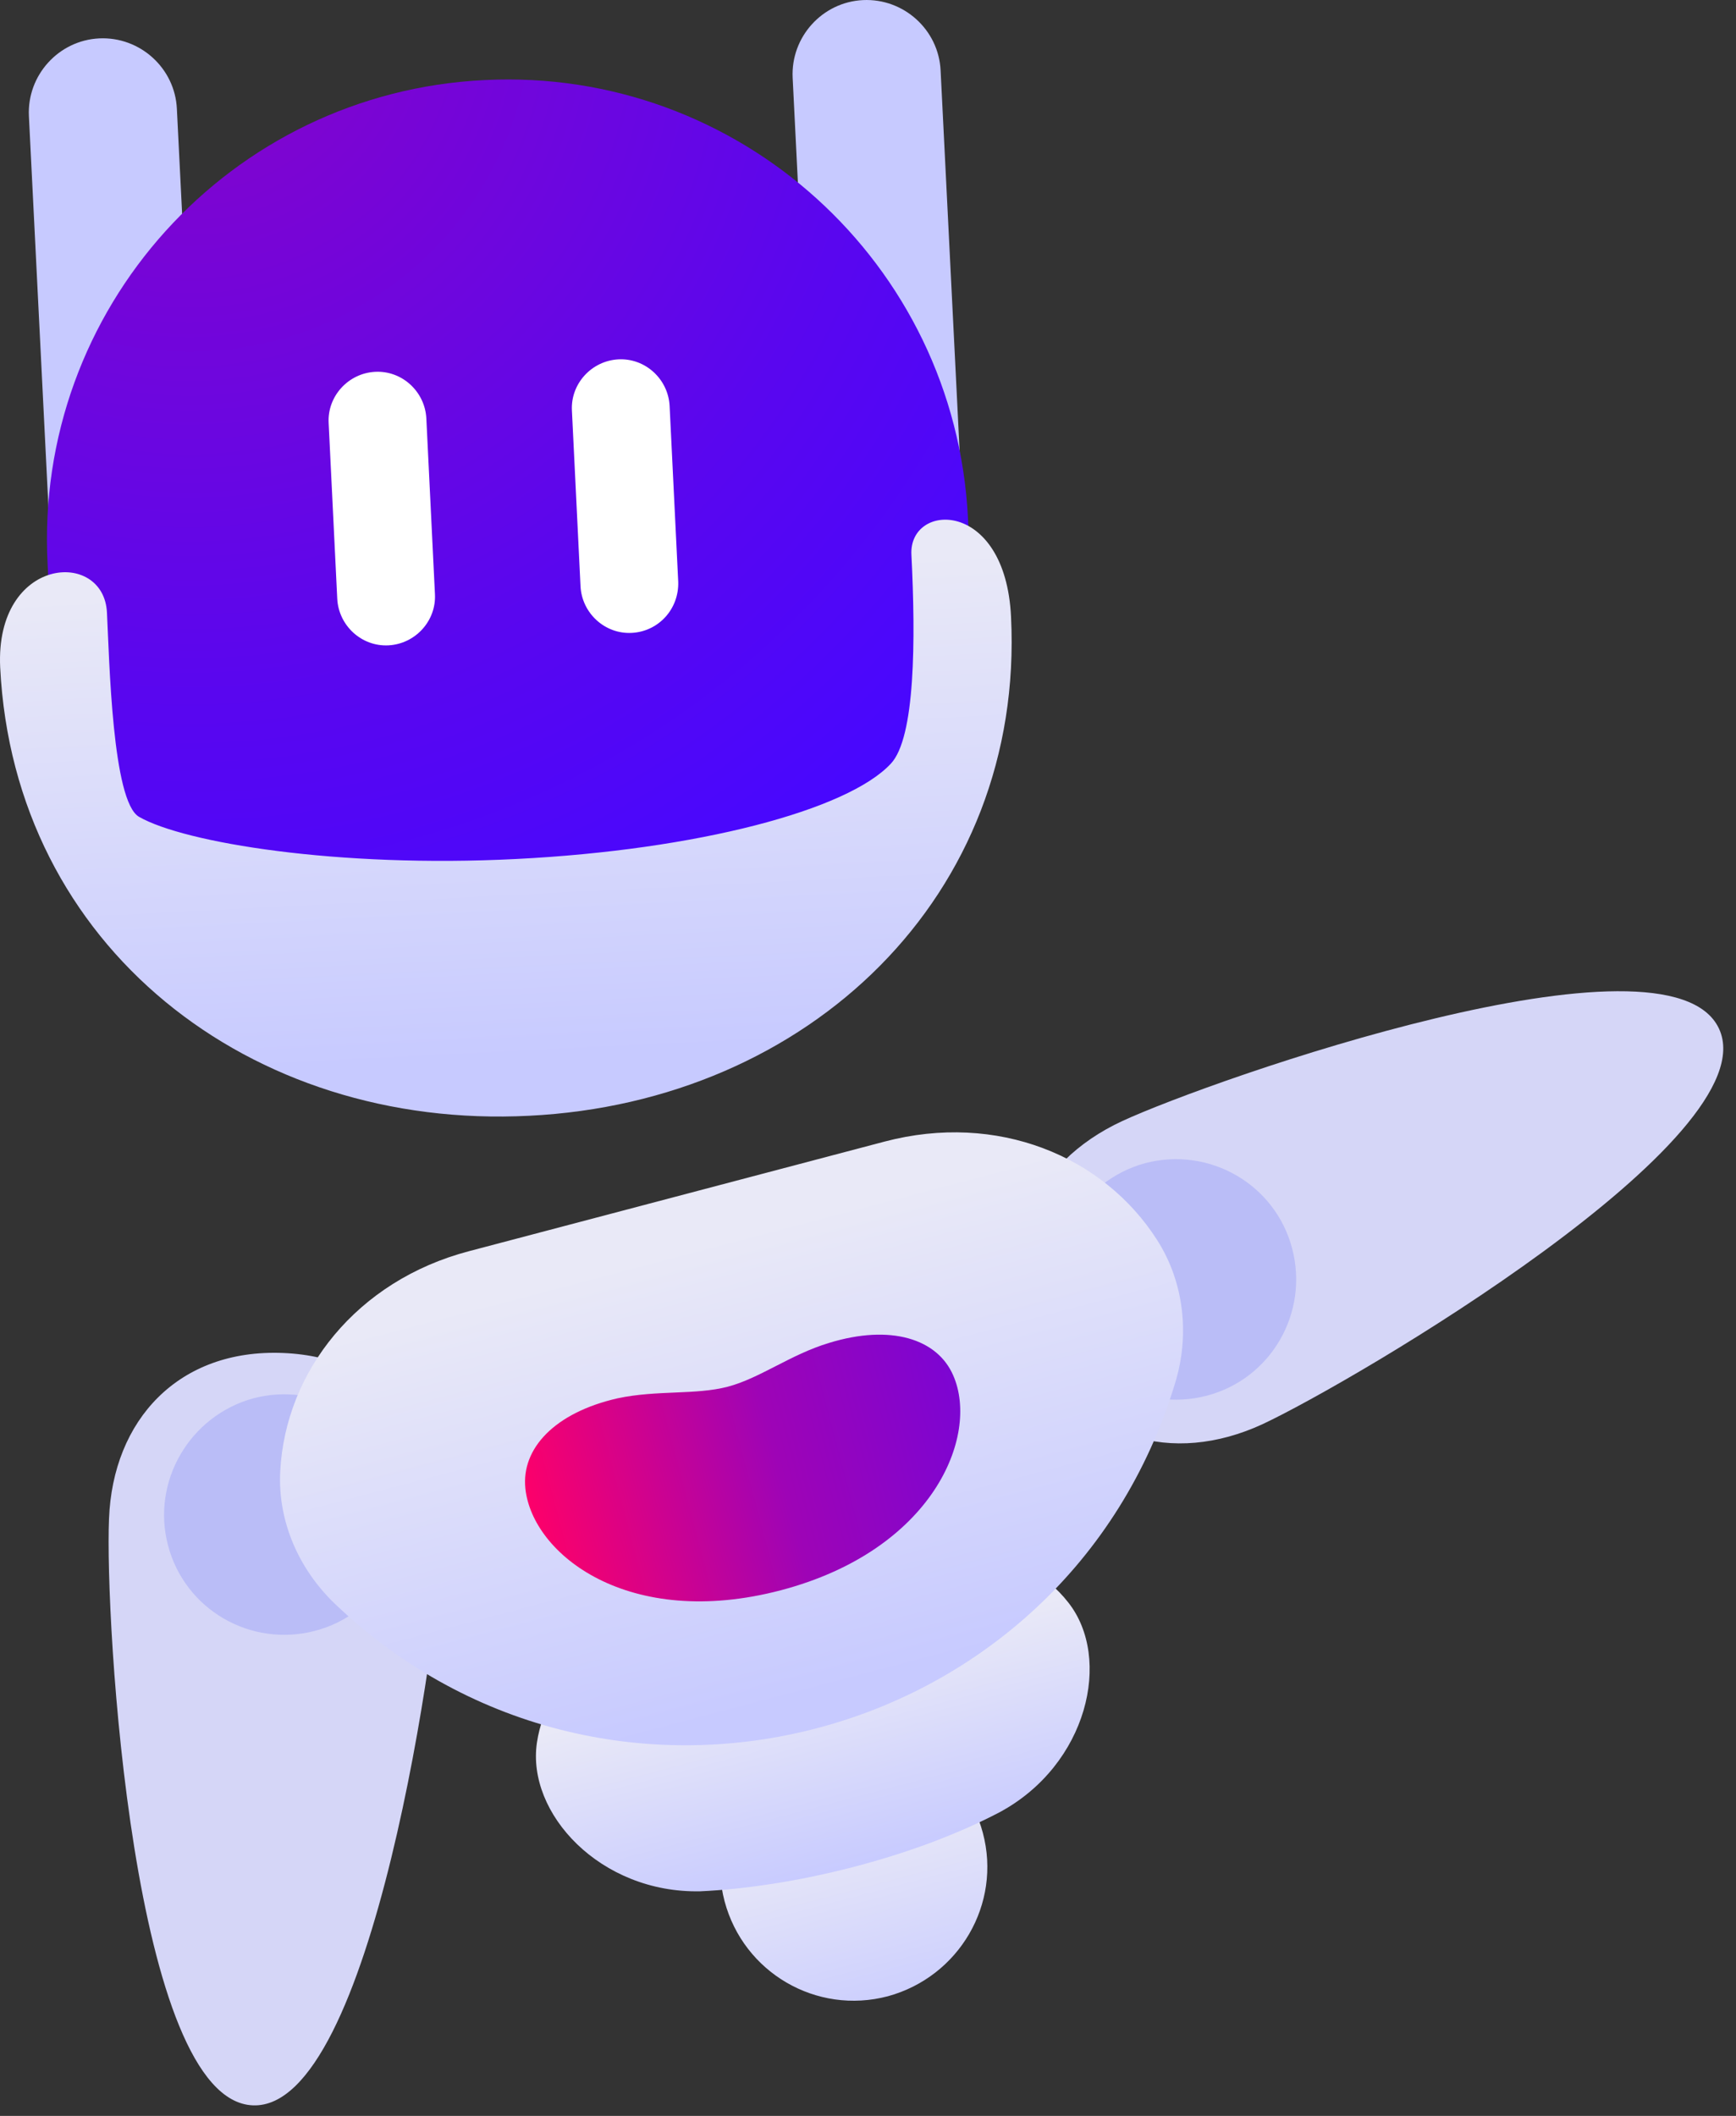 <svg width="96" height="117" viewBox="0 0 96 117" fill="none" xmlns="http://www.w3.org/2000/svg">
<rect x="0" y="0" width="96" height="117" fill="#333333" stroke="none"/>
<path d="M13.984 116.416C7.339 116.154 5.795 89.478 6.028 83.996C6.232 78.515 9.875 74.58 15.646 74.813C21.416 75.046 24.71 79.244 24.506 84.754C24.273 90.206 20.6 116.679 13.984 116.416Z" fill="#D5D6F7"/>
<path d="M95.061 56.883C92.264 50.848 67.053 59.682 62.07 61.985C57.086 64.288 54.842 69.157 57.261 74.376C59.68 79.624 64.839 81.052 69.822 78.749C74.806 76.416 97.859 62.889 95.061 56.883Z" fill="#D5D6F7"/>
<path d="M54.35 101.344C53.301 97.408 49.279 95.046 45.316 96.096C41.381 97.146 39.02 101.169 40.07 105.134C41.119 109.07 45.141 111.431 49.104 110.382C53.039 109.303 55.4 105.28 54.35 101.344Z" fill="url(#paint0_linear)"/>
<path d="M7.159 35.764C9.41 35.658 11.158 33.724 11.052 31.446L9.781 6.017C9.675 3.766 7.742 2.018 5.491 2.123C3.24 2.229 1.492 4.163 1.598 6.415L2.869 31.844C2.975 34.122 4.908 35.87 7.159 35.764Z" fill="#C7CAFF"/>
<path d="M49.393 33.645C51.644 33.539 53.392 31.605 53.286 29.328L52.015 3.898C51.909 1.647 49.976 -0.101 47.725 0.005C45.474 0.111 43.727 2.044 43.833 4.296L45.104 29.725C45.21 32.003 47.143 33.751 49.393 33.645Z" fill="#C7CAFF"/>
<path d="M26.781 4.428C40.842 3.713 52.811 14.547 53.526 28.613L54.055 39.261C54.77 53.327 43.357 53.565 29.297 54.28C15.236 54.995 3.85 55.896 3.161 41.83L2.632 31.182C1.89 17.09 12.72 5.117 26.781 4.428Z" fill="url(#paint1_radial)"/>
<path d="M0.01 36.903C0.778 52.346 13.833 62.491 29.27 61.696C44.708 60.928 56.677 49.538 55.909 34.095C55.591 27.552 50.242 27.764 50.401 30.678C50.639 35.393 50.613 40.797 49.263 42.227C46.879 44.797 38.565 46.995 28.555 47.498C18.652 48.002 10.178 46.598 7.689 45.167C6.206 44.32 6.048 36.479 5.915 33.883C5.756 30.334 -0.281 30.758 0.01 36.903Z" fill="url(#paint2_linear)"/>
<path d="M34.886 34.36C36.024 34.307 36.898 33.327 36.845 32.215L36.368 22.494C36.315 21.354 35.336 20.48 34.224 20.533C33.085 20.586 32.211 21.566 32.264 22.679L32.741 32.4C32.794 33.539 33.773 34.413 34.886 34.36Z" fill="white"/>
<path d="M34.937 34.996C33.454 35.075 32.183 33.91 32.103 32.427L31.627 22.705C31.547 21.222 32.712 19.951 34.195 19.871C35.678 19.792 36.949 20.957 37.029 22.44L37.505 32.162C37.558 33.672 36.42 34.917 34.937 34.996ZM34.222 21.169C33.454 21.195 32.845 21.884 32.871 22.652L33.348 32.374C33.374 33.142 34.063 33.751 34.831 33.725C35.599 33.698 36.208 33.009 36.181 32.241L35.705 22.52C35.678 21.725 35.016 21.142 34.222 21.169Z" fill="white"/>
<path d="M21.458 35.049C22.596 34.996 23.47 34.016 23.417 32.903L22.941 23.182C22.888 22.043 21.908 21.169 20.796 21.222C19.657 21.275 18.783 22.255 18.836 23.367L19.313 33.089C19.366 34.228 20.319 35.102 21.458 35.049Z" fill="white"/>
<path d="M21.484 35.685C20.001 35.764 18.73 34.599 18.65 33.115L18.174 23.394C18.094 21.911 19.259 20.639 20.742 20.56C22.225 20.48 23.496 21.646 23.576 23.129L24.052 32.85C24.132 34.334 22.967 35.605 21.484 35.685ZM20.795 21.858C20.027 21.884 19.418 22.573 19.445 23.341L19.921 33.062C19.948 33.831 20.636 34.44 21.404 34.413C22.172 34.387 22.781 33.698 22.755 32.93L22.278 23.209C22.252 22.414 21.59 21.805 20.795 21.858Z" fill="white"/>
<path d="M55.281 100.207C50.385 102.772 43.798 104.347 38.727 104.58C33.19 104.696 29.109 100.265 29.692 96.358C30.275 92.452 33.889 90.148 37.678 90.061C42.458 89.944 44.818 89.332 49.015 87.058C52.337 85.25 56.622 85.484 59.07 88.603C61.518 91.694 60.148 97.583 55.281 100.207Z" fill="url(#paint3_linear)"/>
<path d="M58.604 72.452C59.537 76.008 63.18 78.108 66.736 77.175C70.291 76.242 72.39 72.597 71.457 69.041C70.524 65.484 66.881 63.385 63.326 64.318C59.799 65.28 57.672 68.924 58.604 72.452Z" fill="#BABDF7"/>
<path d="M9.292 85.454C10.224 89.011 13.867 91.11 17.423 90.177C20.979 89.244 23.077 85.6 22.145 82.043C21.212 78.486 17.569 76.387 14.013 77.32C10.487 78.282 8.359 81.926 9.292 85.454Z" fill="#BABDF7"/>
<path d="M18.528 88.691C16.517 86.766 15.351 84.113 15.497 81.344C15.788 75.834 19.723 70.819 25.93 69.186L48.925 63.122C55.133 61.49 61.02 63.909 63.993 68.574C65.48 70.906 65.8 73.822 64.984 76.475C58.922 96.562 33.741 103.21 18.528 88.691Z" fill="url(#paint4_linear)"/>
<path d="M43.188 87.932C51.581 85.717 54.175 79.419 52.718 76.067C51.844 74.026 49.25 73.209 45.84 74.259C43.712 74.9 42.022 76.212 40.244 76.679C38.466 77.145 36.339 76.854 34.153 77.32C30.685 78.107 28.82 80.09 29.053 82.306C29.432 85.95 34.765 90.148 43.188 87.932Z" fill="url(#paint5_linear)"/>
<defs>
<linearGradient id="paint0_linear" x1="46.526" y1="100.717" x2="49.671" y2="112.644" gradientUnits="userSpaceOnUse">
<stop offset="0.005" stop-color="#E9E9F7"/>
<stop offset="0.999" stop-color="#C7CAFF"/>
</linearGradient>
<radialGradient id="paint1_radial" cx="0" cy="0" r="1" gradientUnits="userSpaceOnUse" gradientTransform="translate(10.497 0.841) rotate(-2.871) scale(56.574 56.593)">
<stop stop-color="#8805C8"/>
<stop offset="0.664" stop-color="#5906EF"/>
<stop offset="1" stop-color="#4707FF"/>
</radialGradient>
<linearGradient id="paint2_linear" x1="27.787" y1="31.728" x2="29.131" y2="58.516" gradientUnits="userSpaceOnUse">
<stop offset="0.005" stop-color="#E9E9F7"/>
<stop offset="0.999" stop-color="#C7CAFF"/>
</linearGradient>
<linearGradient id="paint3_linear" x1="44.233" y1="92.022" x2="47.265" y2="103.522" gradientUnits="userSpaceOnUse">
<stop offset="0.005" stop-color="#E9E9F7"/>
<stop offset="0.999" stop-color="#C7CAFF"/>
</linearGradient>
<linearGradient id="paint4_linear" x1="38.108" y1="68.789" x2="44.702" y2="93.792" gradientUnits="userSpaceOnUse">
<stop offset="0.005" stop-color="#E9E9F7"/>
<stop offset="0.999" stop-color="#C7CAFF"/>
</linearGradient>
<linearGradient id="paint5_linear" x1="29.368" y1="85.069" x2="56.332" y2="77.964" gradientUnits="userSpaceOnUse">
<stop stop-color="#FF0068"/>
<stop offset="0.512" stop-color="#9E04B6"/>
<stop offset="1" stop-color="#7306DA"/>
</linearGradient>
</defs>
</svg>

